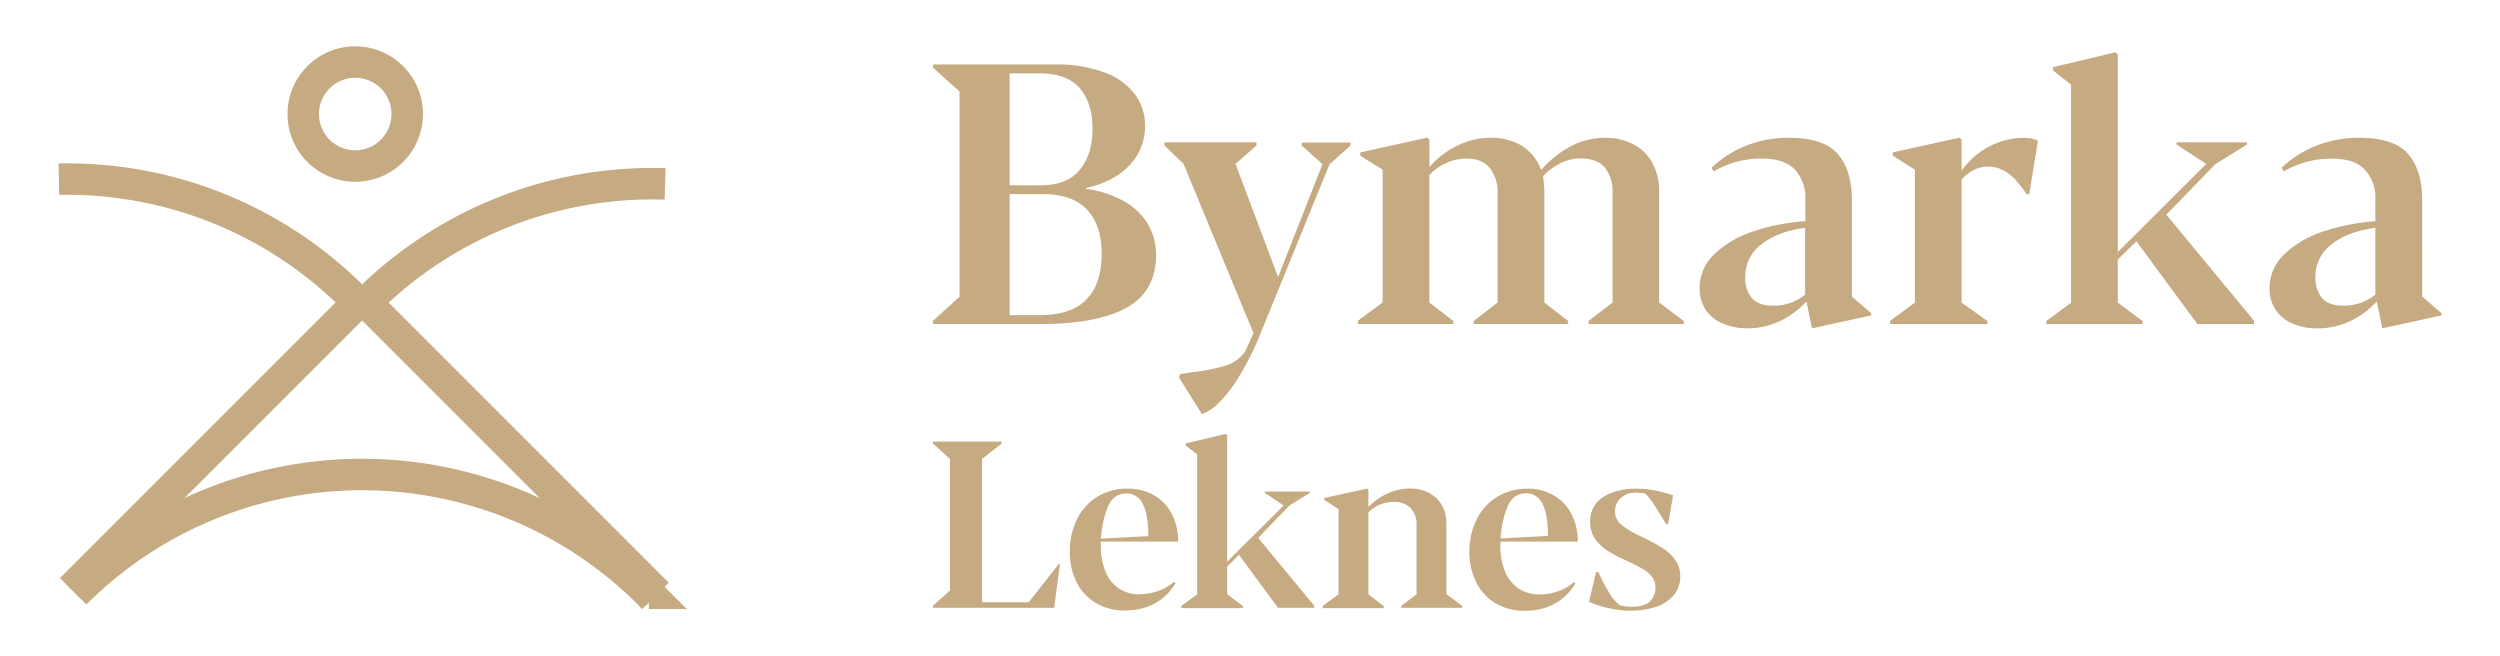 <svg id="Layer_1" data-name="Layer 1" xmlns="http://www.w3.org/2000/svg" xmlns:xlink="http://www.w3.org/1999/xlink" viewBox="0 0 715.09 187.57"><defs><style>.cls-1,.cls-3{fill:none;}.cls-2{clip-path:url(#clip-path);}.cls-3{stroke:#c6aa82;stroke-width:9px;}.cls-4{fill:#c6aa82;}</style><clipPath id="clip-path"><rect class="cls-1" x="11.76" y="12.92" width="691.57" height="166.74"/></clipPath></defs><g class="cls-2"><path class="cls-3" d="M112.11,43.15a14.87,14.87,0,1,0-21,0A14.87,14.87,0,0,0,112.11,43.15Z"/><line class="cls-3" x1="20.35" y1="168.52" x2="102.31" y2="86.56"/><path class="cls-3" d="M186.85,171.09c-.44-.45-.81-.94-1.25-1.38a116,116,0,0,0-164.06,0"/><path class="cls-3" d="M190.25,52.6a115.66,115.66,0,0,0-85.49,33.89l83.34,83.35"/><path class="cls-3" d="M102.31,86.56c-.43-.45-.8-.94-1.24-1.38A115.65,115.65,0,0,0,16.85,51.25"/><path class="cls-4" d="M466.55,174.66a21.68,21.68,0,0,0,7.25-1.13,11.07,11.07,0,0,0,5-3.35,8.34,8.34,0,0,0,1.81-5.4,7.64,7.64,0,0,0-1.37-4.51,12.44,12.44,0,0,0-3.42-3.32,44.51,44.51,0,0,0-4.95-2.78l-2.55-1.25a20.15,20.15,0,0,1-4.74-3,4.75,4.75,0,0,1-1.63-3.57,5.23,5.23,0,0,1,1.57-3.85,6.3,6.3,0,0,1,4.64-1.56,10.82,10.82,0,0,1,1.35.08,7.88,7.88,0,0,1,1.13.18,21.59,21.59,0,0,1,2.64,3.39c.94,1.44,2,3.23,3.3,5.36h.56l1.42-8.25a33.53,33.53,0,0,0-5-1.36,26.3,26.3,0,0,0-5.2-.56q-6.15,0-9.83,2.43a8,8,0,0,0-3.68,7.18,8.15,8.15,0,0,0,1.25,4.51,11.74,11.74,0,0,0,3.18,3.26,33.1,33.1,0,0,0,4.62,2.6l2.18,1c1.74.83,3.11,1.56,4.1,2.16a8.54,8.54,0,0,1,2.41,2.15,4.71,4.71,0,0,1,.92,2.92,5.43,5.43,0,0,1-1.53,4q-1.54,1.55-5.11,1.55a15.55,15.55,0,0,1-3.46-.37,13.2,13.2,0,0,1-3.36-4,45.62,45.62,0,0,1-2.85-5.55h-.67l-2,8.49a23.47,23.47,0,0,0,5.43,1.8,29.92,29.92,0,0,0,6.59.78m-30.09-33.6a5.07,5.07,0,0,1,4.72,3q1.59,3,1.59,9.2l-13.55.73a28.91,28.91,0,0,1,1.9-8.91q1.61-4,5.34-4m3.86,28.9a10.47,10.47,0,0,1-6-1.71,10.65,10.65,0,0,1-3.84-4.86,19,19,0,0,1-1.3-7.33c0-.49,0-.89,0-1.19h22.13a16.93,16.93,0,0,0-1.72-7.68,13,13,0,0,0-5-5.45,14.56,14.56,0,0,0-7.73-2,16.14,16.14,0,0,0-8.56,2.3,15.76,15.76,0,0,0-5.88,6.4,20.47,20.47,0,0,0-2.11,9.44,18.78,18.78,0,0,0,2,8.71,14.41,14.41,0,0,0,5.51,5.93,15.83,15.83,0,0,0,8.26,2.14q9.62,0,14.54-7.77l-.47-.43a12.79,12.79,0,0,1-4.29,2.53,15.64,15.64,0,0,1-5.52,1m-62,3.9h17.47v-.56l-4.39-3.37V146.58a9.89,9.89,0,0,1,3.3-2.25,10.15,10.15,0,0,1,3.93-.76,6.36,6.36,0,0,1,4.85,1.77,6.61,6.61,0,0,1,1.69,4.77V170l-4.39,3.3v.56h17.44v-.56l-4.53-3.37V149.55a9.85,9.85,0,0,0-1.32-5.09,9.08,9.08,0,0,0-3.68-3.48,11.31,11.31,0,0,0-5.37-1.24,15.15,15.15,0,0,0-6.47,1.42,18.32,18.32,0,0,0-5.45,3.86V140.1l-.37-.36-12.25,2.71V143l4.06,2.61V170l-4.52,3.34Zm-40.44,0h17.61v-.56L351,169.93v-7.86l3.4-3.37,11.16,15.16h10.37v-.59l-16.05-19.42,9-9.29,5.78-3.57v-.39H361.77V141l5.42,3.57L351,160.68v-36.2l-.4-.36-11.43,2.71v.62l3.27,2.54v40l-4.53,3.34Zm-15.75-32.8a5.08,5.08,0,0,1,4.72,3q1.59,3,1.59,9.2l-13.54.73a28.34,28.34,0,0,1,1.89-8.91q1.6-4,5.34-4M326,170a10.53,10.53,0,0,1-6-1.71,10.7,10.7,0,0,1-3.83-4.86,19,19,0,0,1-1.3-7.33c0-.49,0-.89,0-1.19H337a17.05,17.05,0,0,0-1.71-7.68,13.13,13.13,0,0,0-5-5.45,14.56,14.56,0,0,0-7.73-2A16.11,16.11,0,0,0,314,142a15.76,15.76,0,0,0-5.88,6.4,20.35,20.35,0,0,0-2.11,9.44,18.78,18.78,0,0,0,1.95,8.71,14.35,14.35,0,0,0,5.51,5.93,15.81,15.81,0,0,0,8.26,2.14q9.62,0,14.54-7.77l-.47-.43a12.79,12.79,0,0,1-4.29,2.53,15.64,15.64,0,0,1-5.52,1m-59.16,3.9h34.69l1.68-12.58-.3,0-8.65,11H280.91v-41l5.58-4.39v-.56H266.87v.56l4.86,4.39v37.63l-4.86,4.36Z"/><path class="cls-4" d="M670.09,87.42q-4,0-5.88-2.15a8.79,8.79,0,0,1-1.91-6.06,11.42,11.42,0,0,1,4.62-9.34q4.62-3.66,12.52-4.7v19.1a14.08,14.08,0,0,1-9.35,3.15M663,93.92a21.44,21.44,0,0,0,9.19-2.06,24.14,24.14,0,0,0,7.64-5.63l1.6,7.69,16.93-3.71v-.62l-5.52-4.75V57.22q0-8.46-4-13.13t-14-4.67a33.08,33.08,0,0,0-12.36,2.29A30.4,30.4,0,0,0,652.6,48l.67,1a27,27,0,0,1,13.78-3.62q6.41,0,9.39,3.15a11.84,11.84,0,0,1,3,8.52v6.24a59.43,59.43,0,0,0-15.13,3,28.67,28.67,0,0,0-11,6.53,13.23,13.23,0,0,0-4.13,9.65,10.81,10.81,0,0,0,1.73,6.15,10.93,10.93,0,0,0,4.85,3.94,17.85,17.85,0,0,0,7.2,1.37m-77.64-1.24h27.51v-.87l-7.07-5.27V74.26L611.08,69l17.45,23.69h16.2v-.93L619.65,61.4l14.09-14.5,9-5.57v-.62H622.59v.62l8.47,5.57L605.77,72.09V15.52l-.62-.57-17.86,4.24v1l5.11,4V86.59l-7.07,5.22Zm-44.67,0h27.82v-.87l-7.38-5.27V51.39a11.51,11.51,0,0,1,3.38-2.71,8.76,8.76,0,0,1,4.15-1,9.09,9.09,0,0,1,4.52,1.1,13.23,13.23,0,0,1,3.38,2.66,41.15,41.15,0,0,1,3.15,4.08h.77l2.48-15.33a11.36,11.36,0,0,0-4.44-.77,22,22,0,0,0-17.39,9.44V39.94l-.57-.57L541.38,43.6v.88l6.35,4.07v38l-7.07,5.22ZM507,87.42q-4,0-5.89-2.15a8.79,8.79,0,0,1-1.9-6.06,11.42,11.42,0,0,1,4.62-9.34c3.08-2.44,7.24-4,12.51-4.7v19.1A14.07,14.07,0,0,1,507,87.42m-7.12,6.5a21.37,21.37,0,0,0,9.18-2.06,24.14,24.14,0,0,0,7.64-5.63l1.6,7.69,16.93-3.71v-.62l-5.52-4.75V57.22q0-8.46-4-13.13t-14-4.67a33,33,0,0,0-12.36,2.29A30.45,30.45,0,0,0,489.54,48l.67,1A27,27,0,0,1,504,45.35q6.4,0,9.4,3.15a11.88,11.88,0,0,1,3,8.52v6.24a59.27,59.27,0,0,0-15.12,3,28.59,28.59,0,0,0-11,6.53,13.19,13.19,0,0,0-4.13,9.65,10.8,10.8,0,0,0,1.72,6.15,11,11,0,0,0,4.85,3.94,17.9,17.9,0,0,0,7.21,1.37M388.41,92.68h27.3v-.87l-6.86-5.27V50.1a14.3,14.3,0,0,1,4.83-3.48,13.89,13.89,0,0,1,5.8-1.27c2.92,0,5.14.9,6.63,2.69a10.89,10.89,0,0,1,2.25,7.22V86.54l-6.81,5.27v.87h27v-.87l-6.81-5.27v-31a38.59,38.59,0,0,0-.36-5.11,16.75,16.75,0,0,1,4.9-3.71,13,13,0,0,1,5.88-1.4q4.65,0,6.87,2.61a10.82,10.82,0,0,1,2.22,7.2V86.54l-6.87,5.27v.87h27.25v-.87l-7.07-5.27V55a16.64,16.64,0,0,0-2.11-8.72,13.12,13.12,0,0,0-5.6-5.19,17.37,17.37,0,0,0-7.57-1.67A21,21,0,0,0,449,42a29.3,29.3,0,0,0-8.18,6.64,13.69,13.69,0,0,0-5.78-7.1,17,17,0,0,0-8.57-2.14,21.43,21.43,0,0,0-9.83,2.37,25.09,25.09,0,0,0-7.77,6V39.94l-.62-.57L389.08,43.6v.93l6.4,4v38l-7.07,5.22ZM343.8,118.44a12.87,12.87,0,0,0,4.49-2.89,37.93,37.93,0,0,0,5.88-7.46,83.14,83.14,0,0,0,6.66-13.39L380.29,47l6-5.36v-.88H372.34v.88l5.94,5.31-12.7,32.31L353.4,46.9l6-5.31v-.88H333.06v.88l5.47,5.26,20,48.41-2.38,5.32a10.79,10.79,0,0,1-5.91,4.08,52.85,52.85,0,0,1-9.16,1.8q-2.83.42-3.51.57l-.31,1Zm-55-28.29V55.52h9.34q8.67,0,12.83,4.49t4.15,12.59q0,8.48-4.31,13t-13.29,4.54Zm0-37.16v-32h8.57q7.78,0,11.45,4.21t3.67,11.64q0,7.38-3.67,11.79T297.63,53ZM266.87,92.68h30.82q16.2,0,24.59-4.69t8.39-15.08a17.06,17.06,0,0,0-2.3-8.74,18.28,18.28,0,0,0-6.81-6.58,30.17,30.17,0,0,0-11-3.57v-.2q8.25-1.91,12.62-6.66A16,16,0,0,0,327.52,36a15,15,0,0,0-2.87-9,18.82,18.82,0,0,0-8.72-6.27,40,40,0,0,0-14.53-2.3H266.87v.93l7.59,6.81V84.89l-7.59,6.86Z"/></g></svg>